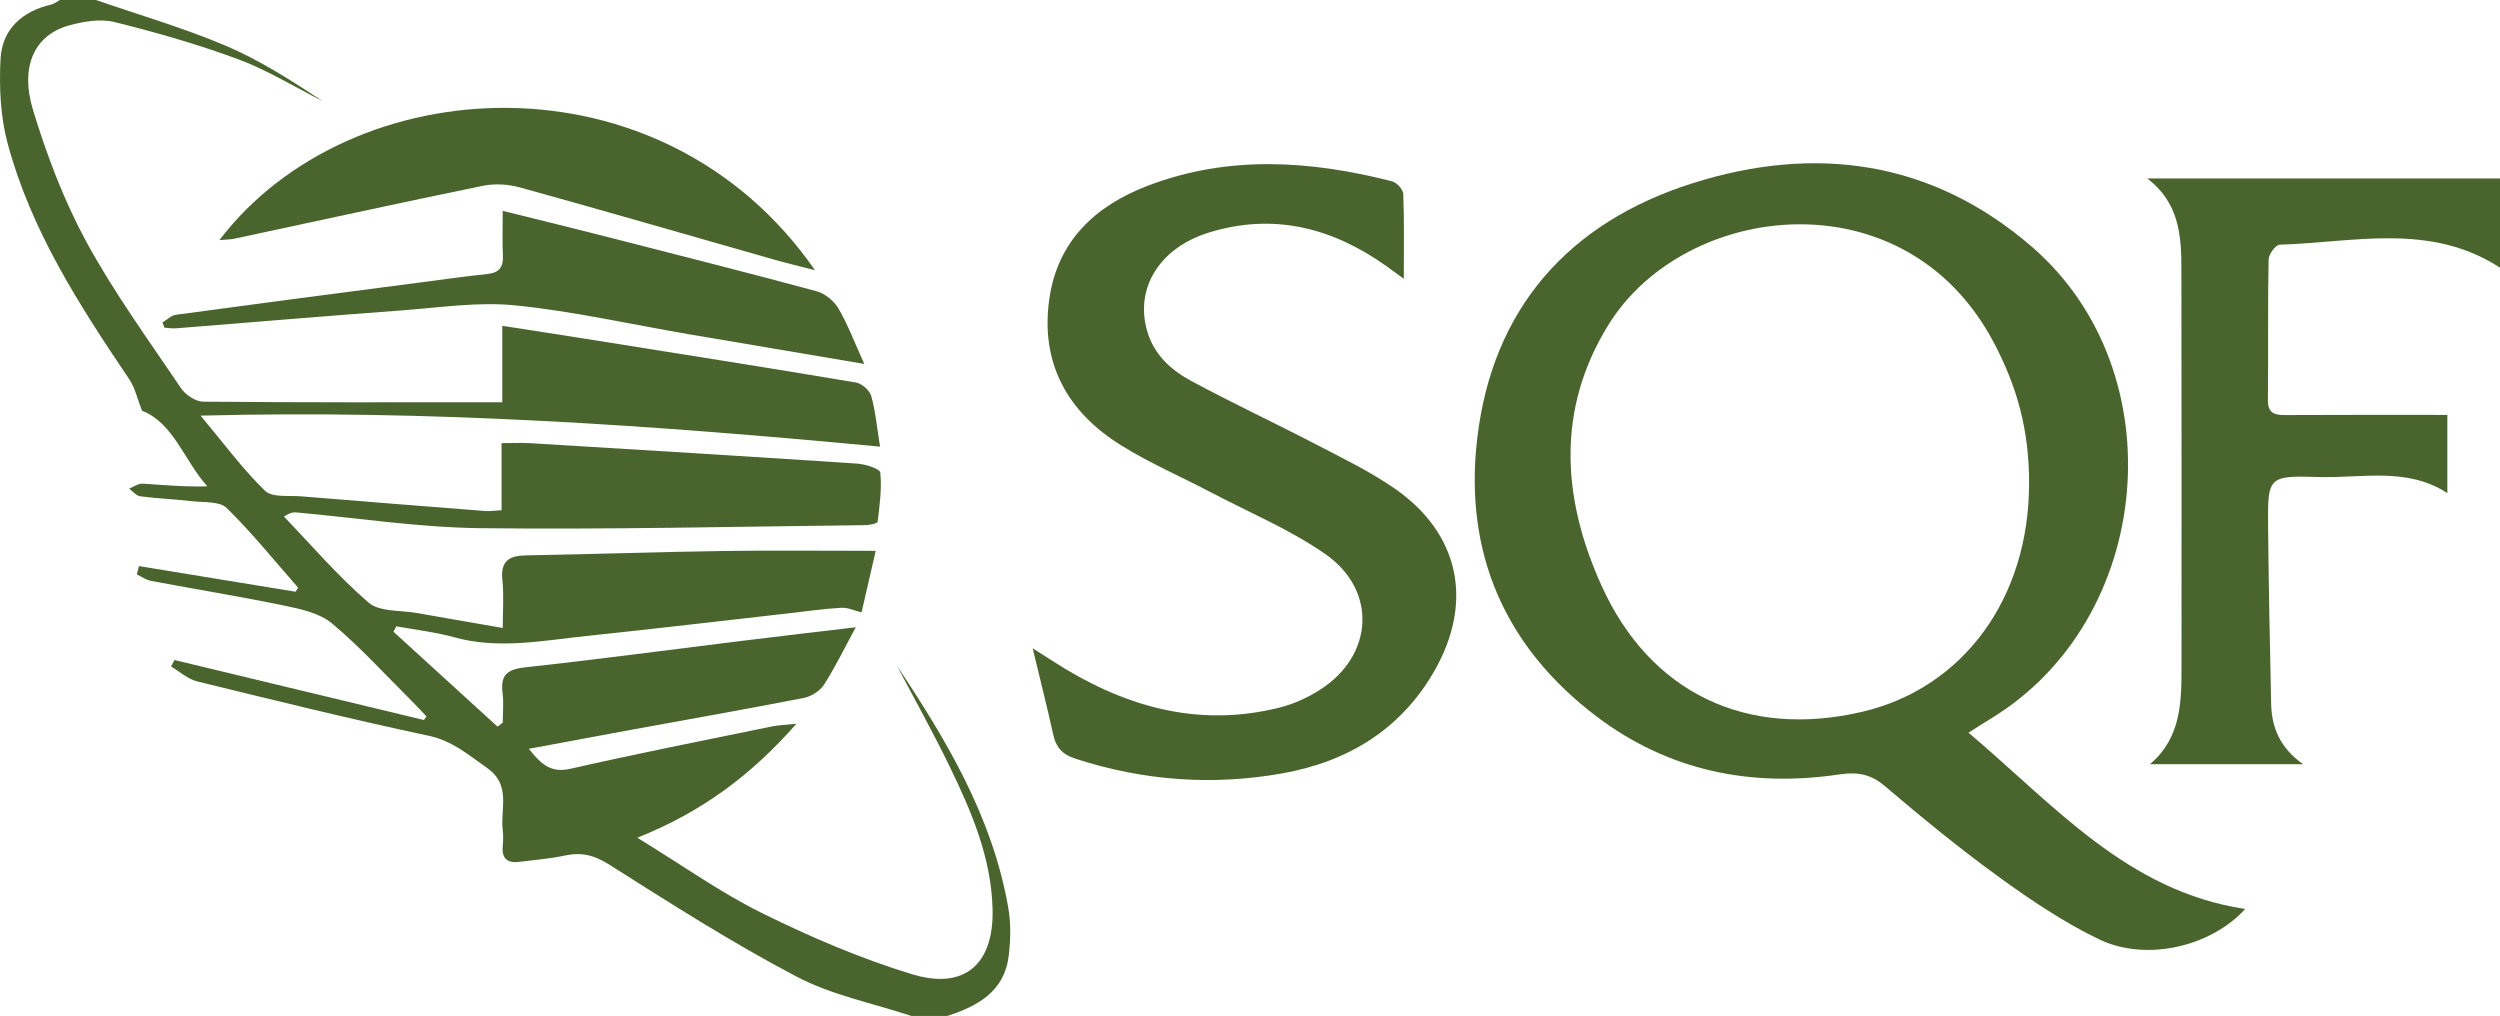 <svg xmlns="http://www.w3.org/2000/svg" id="Capa_2" viewBox="0 0 652.86 265.3"><defs><style>      .cls-1 {        fill: #49652d;      }    </style></defs><g id="Capa_1-2" data-name="Capa_1"><g><path class="cls-1" d="M237.97,265.3c-10.04-3.33-20.73-5.41-29.96-10.27-16.79-8.82-32.86-19.07-48.9-29.24-3.92-2.48-7.27-3.31-11.6-2.37-3.9.84-7.93,1.14-11.9,1.65-3.1.4-4.62-.86-4.32-4.12.13-1.39.17-2.81,0-4.19-.7-5.54,2.32-11.73-4.11-16.23-4.83-3.38-9-7.06-15.22-8.39-20.26-4.31-40.39-9.28-60.51-14.21-2.43-.6-4.53-2.55-6.78-3.88.3-.56.6-1.13.9-1.69,21.71,5.22,43.42,10.45,65.14,15.67.22-.31.44-.63.66-.94-1.34-1.41-2.66-2.85-4.04-4.23-6.82-6.77-13.3-13.93-20.65-20.07-3.18-2.66-8.02-3.72-12.3-4.61-11.59-2.4-23.29-4.29-34.93-6.48-1.3-.24-2.48-1.1-3.71-1.68.18-.73.36-1.46.55-2.19,13.63,2.23,27.26,4.47,40.89,6.7.23-.35.45-.71.68-1.06-6.16-7-12.02-14.29-18.66-20.81-1.83-1.8-5.94-1.41-9.04-1.77-4.5-.52-9.04-.7-13.53-1.28-1.03-.13-1.94-1.3-2.9-2,1.15-.46,2.33-1.36,3.45-1.3,5.52.32,11.02.89,16.96.69-6.1-6.8-8.76-16.47-17.06-19.75-1.22-3.11-1.81-5.97-3.32-8.21C20.74,79.76,8.11,60.21,2,37.48.1,30.44-.24,22.74.14,15.41.54,7.66,5.74,2.96,13.38,1.19c.8-.18,1.5-.79,2.24-1.19,3.15,0,6.29,0,9.44,0,11.31,3.91,22.85,7.27,33.84,11.92,8.93,3.78,17.2,9.11,25.38,14.5-7.31-3.69-14.37-8.08-21.99-10.91-10.55-3.92-21.44-7.03-32.37-9.75-3.66-.91-8.05-.17-11.82.86-8.99,2.44-13.01,10.6-9.44,22.25,3.6,11.75,8.02,23.48,13.87,34.24,7.23,13.29,16.23,25.64,24.71,38.22,1.17,1.74,3.79,3.54,5.76,3.56,25.82.24,51.65.16,78.17.16v-19.96c7.59,1.18,14.4,2.21,21.2,3.3,23.73,3.78,47.47,7.53,71.17,11.5,1.52.26,3.55,2.03,3.97,3.49,1.11,3.9,1.46,8.02,2.31,13.26-59.2-5.59-117.35-9.66-177.44-8.1,6.2,7.41,11.03,14.01,16.83,19.62,1.89,1.83,6.27,1.19,9.54,1.46,15.99,1.32,31.99,2.58,47.99,3.83,1.2.09,2.41-.11,4.24-.21v-17.52c2.96,0,5.31-.12,7.64.02,28.39,1.72,56.78,3.44,85.15,5.32,2.18.14,6.01,1.34,6.11,2.35.43,4.22-.17,8.56-.69,12.83-.05.44-2.12.89-3.26.9-33.53.37-67.06,1.18-100.58.79-15.99-.19-31.95-2.67-47.93-4.11-.81-.07-1.62,0-3.26,1.09,7.3,7.58,14.17,15.65,22.12,22.47,2.86,2.45,8.29,1.94,12.57,2.7,7.17,1.28,14.35,2.5,22.44,3.91,0-4.59.34-8.59-.09-12.49-.55-4.98,1.7-6.39,6.21-6.47,17.11-.3,34.21-.89,51.32-1.14,13.06-.19,26.13-.04,39.96-.04-1.13,4.89-2.42,10.48-3.7,16.07-1.77-.43-3.56-1.3-5.3-1.2-4.52.25-9.01.91-13.51,1.42-17.66,1.99-35.31,4.09-52.99,5.94-11.54,1.21-23.06,3.56-34.71.31-4.88-1.36-9.98-1.91-14.98-2.83-.25.47-.5.94-.75,1.41,9.06,8.26,18.12,16.52,27.18,24.79.46-.35.92-.71,1.37-1.06,0-2.6.27-5.23-.06-7.79-.62-4.8,1.41-6.16,6.05-6.66,18.71-2.03,37.36-4.54,56.03-6.84,9.62-1.19,19.25-2.3,30.16-3.6-3.09,5.69-5.42,10.53-8.31,15.01-1.04,1.62-3.29,3.05-5.22,3.43-15.04,2.94-30.13,5.59-45.2,8.35-8.65,1.58-17.29,3.21-26.66,4.95,3.26,4.04,5.74,6.38,10.88,5.21,17.48-3.98,35.09-7.45,52.65-11.06,1.68-.35,3.41-.38,6.36-.69-11.85,13.46-24.67,23.01-41.54,29.76,11.82,7.24,21.8,14.38,32.67,19.74,12.59,6.21,25.65,11.82,39.05,15.9,13.69,4.17,21.34-2.56,21.05-16.8-.28-13.58-5.55-25.8-11.36-37.75-4.27-8.77-9.03-17.3-13.58-25.94,13.01,19.52,24.94,39.57,29.04,63.15.7,4.05.61,8.37.12,12.47-1.11,9.35-8.05,13.17-16.01,15.76h-9.44Z"></path><path class="cls-1" d="M514.06,191.33c22.46,18.98,41.51,41.43,72.26,46.04-8.94,9.83-25.81,13.86-38.15,7.93-9.2-4.42-17.83-10.24-26.13-16.25-10.31-7.47-20.19-15.58-29.9-23.83-3.76-3.2-7.33-3.65-11.9-2.97-23.1,3.42-44.59-.98-63.33-15.17-23.92-18.11-34.59-42.71-31.17-72.35,3.94-34.19,23.95-56.6,56.12-66.83,32.03-10.18,62.61-6.11,88.83,16.61,37.67,32.65,31.84,97.28-10.81,123.16-1.61.98-3.2,2.01-5.82,3.67ZM529.89,126.23c0-13.83-3.04-25.18-9.38-37.07-23.25-43.57-80.54-36.51-100.45-4.38-13.7,22.11-12.15,45.36-1.84,68.14,12.74,28.15,37.95,39.99,68.04,32.97,26.45-6.17,43.63-29.66,43.62-59.66Z"></path><path class="cls-1" d="M366.6,72.81c-2.03-1.48-3.37-2.48-4.73-3.44-14.03-9.92-29.28-13.82-46.06-8.68-13.01,3.98-19.47,14.55-16.24,25.76,1.77,6.14,6.23,10.19,11.49,13.02,10.74,5.79,21.81,10.96,32.63,16.59,6.96,3.62,14.1,7.07,20.52,11.51,16.82,11.66,20.63,29.4,10.57,47.28-8.75,15.55-22.69,24-39.75,27.08-18.29,3.29-36.46,1.98-54.26-3.83-3.46-1.13-5.01-2.99-5.74-6.32-1.57-7.13-3.37-14.21-5.36-22.49,2.19,1.39,3.67,2.33,5.14,3.28,18.13,11.72,37.53,17.6,59.14,12.26,3.82-.94,7.62-2.67,10.93-4.81,13.82-8.94,14.81-25.85,1.26-35.3-9.21-6.43-19.83-10.85-29.84-16.11-7.87-4.13-16.1-7.68-23.62-12.37-13.92-8.69-21-21.34-18.68-38.03,2.12-15.27,12.05-24.48,25.74-29.71,21.02-8.03,42.42-6.61,63.76-1.16,1.23.31,2.91,2.12,2.95,3.29.28,7.1.14,14.21.14,22.18Z"></path><path class="cls-1" d="M652.86,46.61v23.28c-18.26-11.84-38.16-6.59-57.55-5.99-1.04.03-2.86,2.51-2.88,3.88-.23,12.23-.06,24.46-.18,36.69-.03,3.48,1.75,3.94,4.6,3.92,13.96-.08,27.93-.04,42.26-.04v20.42c-10.55-6.87-22.29-3.86-33.58-4.2-13.25-.41-13.36-.09-13.23,13.04.15,15.36.46,30.72.79,46.07.13,6.21,2.24,11.59,8.36,15.89h-40.01c8.34-7.05,8.25-16.63,8.25-26.19,0-34.42.03-68.85-.03-103.27-.01-8.6-.56-17.13-8.91-23.51h92.11Z"></path><path class="cls-1" d="M57.3,62.7c34.18-44.83,115.51-49.86,155.53,7.87-4.05-1.05-7.44-1.86-10.8-2.81-22.11-6.3-44.19-12.71-66.34-18.84-3.05-.84-6.6-1.02-9.69-.38-21.66,4.45-43.25,9.19-64.87,13.81-1,.21-2.05.19-3.83.35Z"></path><path class="cls-1" d="M42.44,84.19c1.18-.69,2.29-1.83,3.54-2,21.4-2.9,42.81-5.69,64.22-8.49,5.7-.75,11.39-1.54,17.1-2.15,3.08-.32,4.18-1.81,4.03-4.83-.18-3.63-.04-7.27-.04-11.65,8.68,2.16,16.75,4.11,24.79,6.17,19.06,4.87,38.13,9.69,57.12,14.8,2.21.59,4.6,2.54,5.76,4.53,2.5,4.28,4.25,8.99,6.74,14.47-16.04-2.71-30.92-5.21-45.79-7.75-15.1-2.58-30.11-6-45.31-7.54-9.76-.99-19.81.58-29.71,1.31-19.64,1.45-39.27,3.12-58.9,4.68-1.01.08-2.03-.11-3.05-.17-.17-.46-.34-.91-.52-1.37Z"></path></g></g></svg>